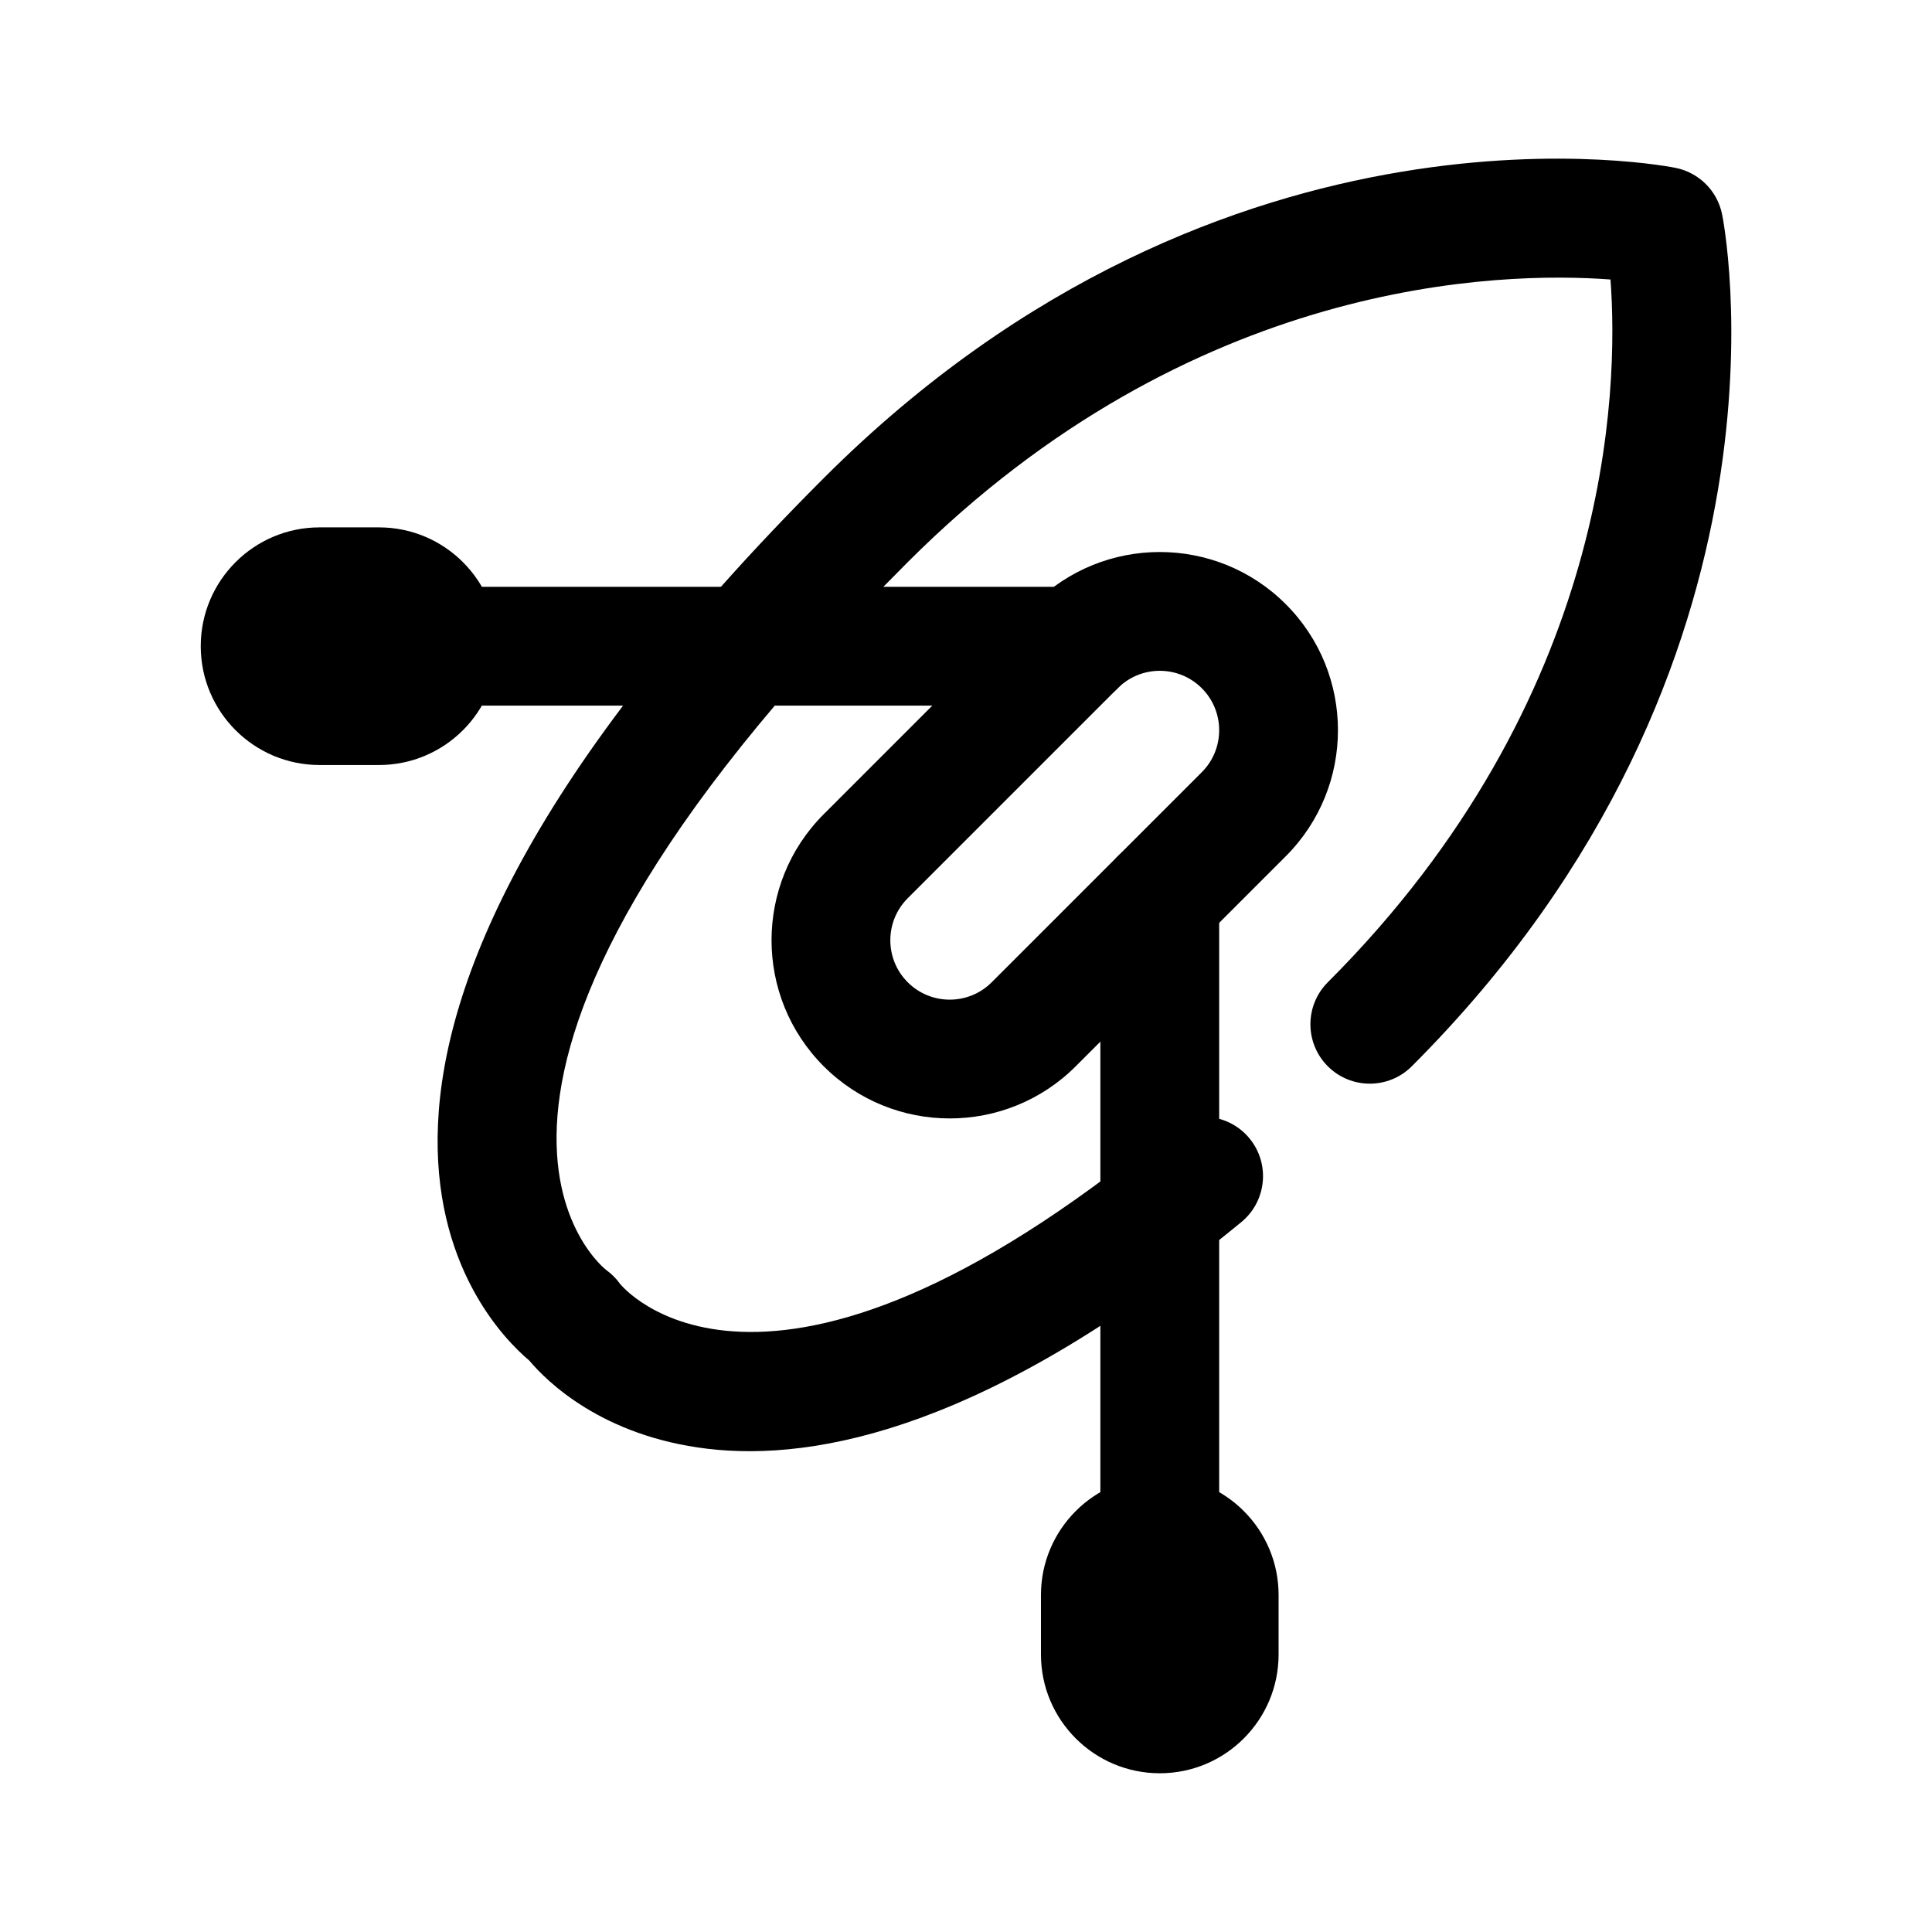<?xml version="1.0" encoding="UTF-8"?>
<!-- Uploaded to: ICON Repo, www.iconrepo.com, Generator: ICON Repo Mixer Tools -->
<svg fill="#000000" width="800px" height="800px" version="1.1" viewBox="144 144 512 512" xmlns="http://www.w3.org/2000/svg">
 <g fill-rule="evenodd">
  <path d="m284.25 504.55c-13.02-10.969-77.457-78.336 78.039-233.83 106.79-106.79 225.74-82.238 225.74-82.238 6.234 1.25 11.105 6.117 12.352 12.352 0 0 24.547 118.96-82.238 225.74-6.144 6.144-16.117 6.144-22.262 0-6.144-6.144-6.144-16.117 0.004-22.262 75.285-75.285 77.094-157.11 74.91-186.24-29.137-2.184-110.96-0.375-186.24 74.91-140.97 140.97-79.906 187.58-79.906 187.58 1.41 1.008 2.648 2.246 3.656 3.652 0 0 37.473 47.492 144.67-40.676 6.711-5.519 16.641-4.555 22.16 2.156 5.519 6.711 4.551 16.641-2.16 22.164-66.539 54.719-112.66 63.516-141.53 60.074-28-3.344-42.648-17.969-47.191-23.383z"/>
  <path d="m484.75 370.91c18.43-18.434 18.43-48.367-0.004-66.797-18.43-18.43-48.363-18.434-66.793 0l-55.664 55.664c-18.434 18.43-18.43 48.363 0 66.797 18.43 18.43 48.363 18.43 66.793 0l55.668-55.664zm-22.266-22.266-55.668 55.664c-6.141 6.144-16.117 6.144-22.262 0-6.148-6.144-6.144-16.121 0-22.266l55.664-55.664c6.144-6.144 16.121-6.144 22.266 0 6.144 6.144 6.144 16.121 0 22.266z"/>
  <path d="m435.61 382.05v178.12c-0.004 8.688 7.055 15.746 15.742 15.742 8.691 0.004 15.75-7.055 15.742-15.742v-178.12c0.008-8.688-7.051-15.746-15.742-15.742-8.688-0.004-15.746 7.055-15.742 15.742z"/>
  <path d="m482.84 566.7c0-17.379-14.105-31.488-31.488-31.488-17.379 0-31.488 14.109-31.488 31.488v15.746c0 17.379 14.109 31.488 31.488 31.488 17.383 0 31.488-14.109 31.488-31.488z"/>
  <path d="m429.08 299.51h-178.12c-8.691-0.008-15.746 7.051-15.742 15.742-0.004 8.688 7.051 15.746 15.742 15.742h178.12c8.691 0.004 15.75-7.055 15.742-15.742 0.008-8.691-7.051-15.75-15.742-15.742z"/>
  <path d="m244.43 283.76h-15.742c-17.383 0-31.488 14.105-31.488 31.488 0 17.379 14.105 31.488 31.488 31.488h15.742c17.383 0 31.488-14.109 31.488-31.488 0-17.383-14.105-31.488-31.488-31.488z"/>
 </g>
</svg>